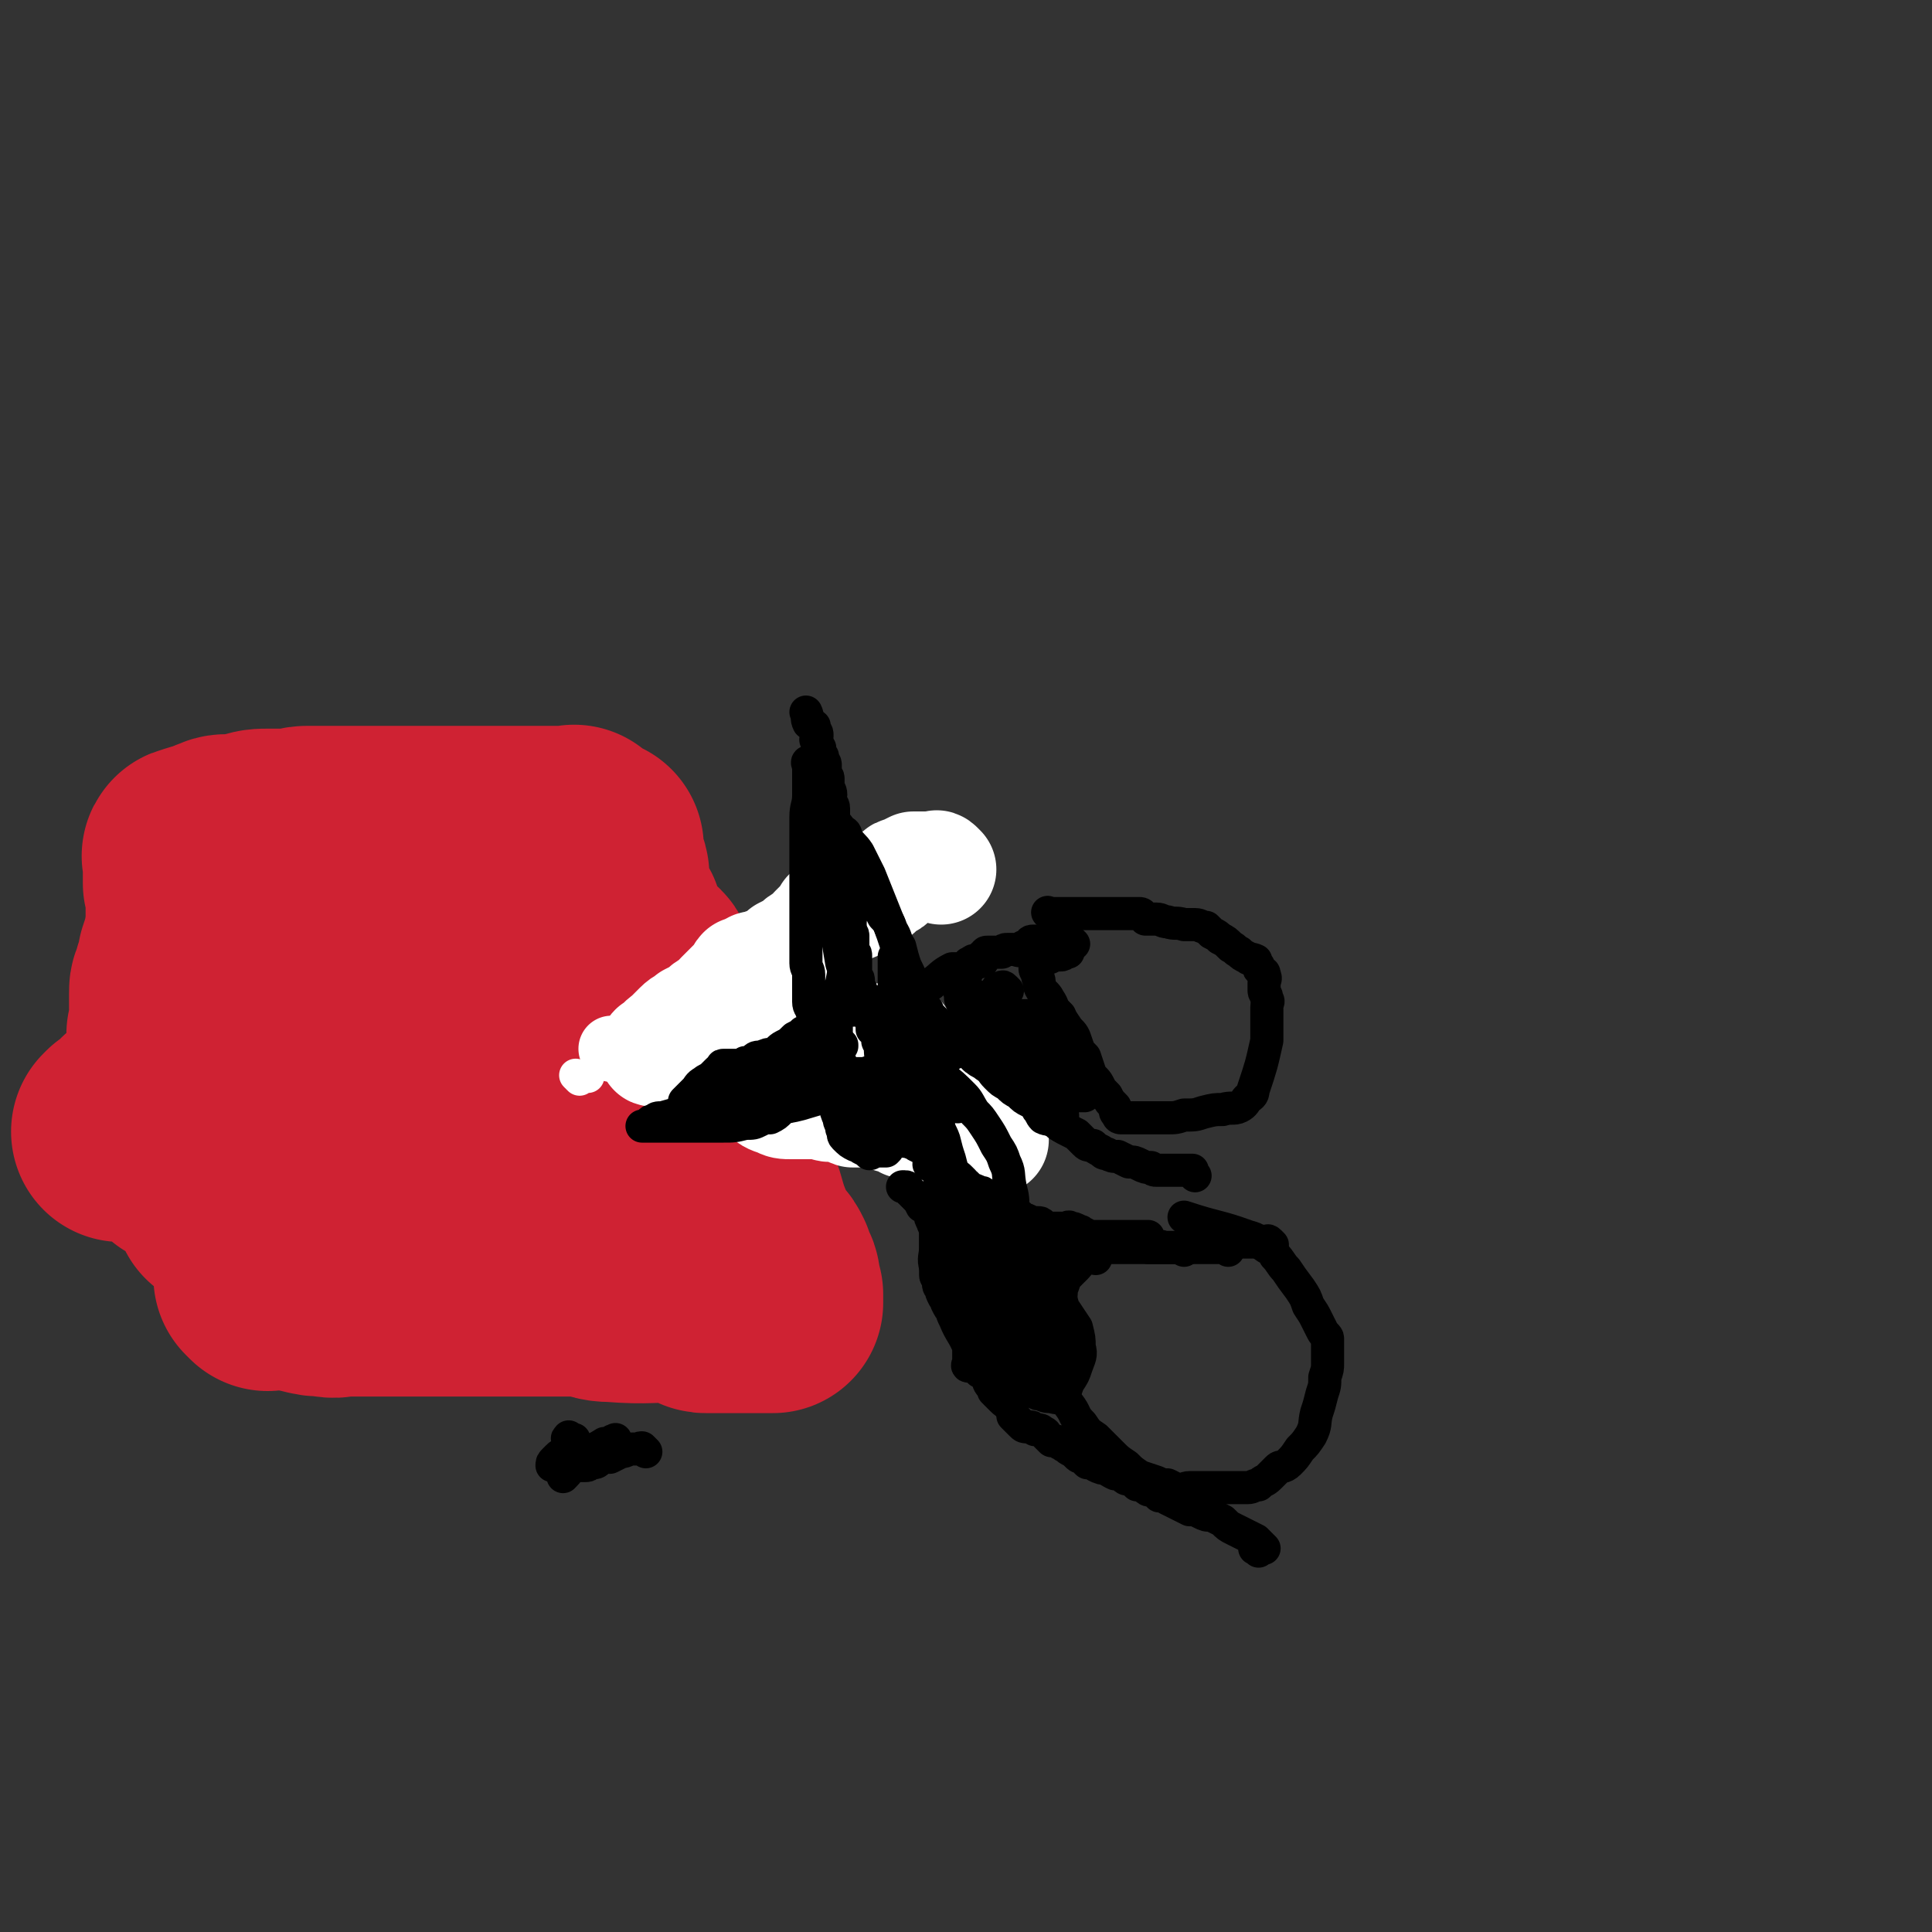 <svg viewBox='0 0 700 700' version='1.1' xmlns='http://www.w3.org/2000/svg' xmlns:xlink='http://www.w3.org/1999/xlink'><rect x="0" y="0" width="700" height="700" fill="#333333" stroke="none"/><g fill='none' stroke='#CF2233' stroke-width='80' stroke-linecap='round' stroke-linejoin='round'><path d='M97,464c-1,-1 -1,-1 -1,-1 -1,-1 0,0 0,0 0,0 0,0 0,0 0,0 0,0 0,0 -1,-1 0,0 0,0 0,0 1,0 1,0 1,0 1,0 3,0 2,0 2,0 5,1 3,0 3,0 6,1 4,1 4,1 7,1 4,1 4,0 7,0 4,0 4,0 8,0 4,0 4,0 7,0 3,0 3,0 7,0 2,0 2,0 5,0 4,0 4,0 7,0 3,0 3,0 7,0 3,0 3,0 6,0 4,0 4,0 7,0 2,0 2,0 5,0 3,0 3,0 5,0 3,0 3,0 6,0 1,0 1,0 2,0 2,0 2,0 3,0 1,0 1,0 1,0 2,0 2,0 3,0 2,0 2,0 4,0 2,0 2,0 5,0 4,1 4,2 9,2 13,1 14,0 27,0 1,0 1,0 2,1 2,1 2,1 3,2 1,1 1,1 2,1 0,0 0,0 1,0 1,0 1,0 3,0 2,0 2,0 3,0 2,0 2,0 4,0 2,0 2,0 4,0 1,0 1,0 2,0 2,0 2,0 3,0 1,0 1,0 1,0 1,0 1,0 2,0 0,0 0,0 1,0 0,0 0,0 0,0 0,0 0,0 0,0 0,0 0,0 0,0 -1,-1 0,0 0,0 0,-1 0,-1 0,-2 0,-1 0,-1 0,-1 0,-1 -1,-1 -1,-1 0,-1 0,-1 0,-1 0,-1 0,0 0,0 0,0 0,0 0,-1 0,-1 0,-1 0,-1 0,-1 0,-2 -1,-2 -1,0 -1,0 -1,0 -1,0 0,-1 0,-2 0,0 0,0 0,-1 0,-1 0,-1 0,-1 -1,-2 -1,-2 -2,-3 -1,-1 -1,0 -2,-1 -1,-1 -1,-1 -1,-1 -1,-1 -1,-1 -1,-2 0,-1 0,-1 0,-2 -3,-7 -3,-7 -5,-14 -1,-1 -1,-1 -2,-2 0,-1 0,-1 0,-2 0,-2 0,-2 0,-3 0,-1 0,-1 -1,-2 -1,0 -1,0 -1,-1 0,-1 0,-1 0,-1 0,-2 0,-2 -1,-3 -1,-1 -1,-1 -1,-2 -1,-2 -1,-2 -1,-3 -1,-1 -1,0 -2,-1 -1,-1 0,-1 -1,-2 -1,-2 -1,-2 -1,-3 -2,-2 -2,-2 -3,-4 0,-2 0,-2 -1,-4 -1,-2 -1,-2 -1,-4 -1,-2 -1,-2 -2,-3 0,-2 0,-2 0,-3 0,-1 0,-2 0,-3 -1,-1 -1,-1 -2,-3 -1,-1 0,-2 -1,-3 -1,-2 -1,-2 -1,-4 -1,-1 0,-2 -1,-3 0,-1 0,-1 -1,-2 -1,-2 -1,-2 -1,-3 -1,-1 -2,-1 -3,-3 -1,-1 -1,-1 -1,-2 0,-2 0,-2 0,-3 0,-1 0,-1 0,-2 0,-1 0,-1 0,-2 0,-2 0,-2 0,-3 -1,-2 -1,-2 -3,-4 -1,-3 -1,-2 -3,-4 -2,-2 -3,-2 -4,-4 -2,-2 -2,-2 -3,-4 0,-2 -1,-2 -1,-3 -1,-2 -1,-2 -1,-4 -1,-2 -1,-1 -2,-3 -1,-1 0,-1 -1,-2 -1,-2 -1,-2 -1,-3 -1,-1 -1,-1 -1,-3 0,0 0,0 0,-1 0,-2 0,-2 0,-3 0,0 0,0 0,-1 0,0 0,-1 0,-1 0,-1 -1,-1 -1,-1 -1,-1 -1,-1 -1,-2 0,0 0,0 0,-1 0,-1 0,-1 0,-1 0,-1 0,-1 0,-2 0,0 0,0 0,0 0,-1 0,-1 0,-1 0,-1 0,-1 0,-1 0,0 0,0 0,-1 -2,-1 -2,0 -4,-1 -1,0 -1,0 -1,0 -1,-1 0,-1 -1,-2 0,0 -1,0 -1,0 0,0 0,-1 0,-1 0,-1 0,0 0,0 0,0 -1,0 -1,0 0,0 0,0 0,0 -1,0 -1,0 -2,0 -1,0 -1,0 -1,0 -1,0 -1,0 -1,0 -1,0 -1,0 -1,0 -1,0 -1,0 -1,0 -1,0 -1,0 -1,0 -1,0 -1,0 -2,0 -1,0 -1,0 -1,0 -1,0 -1,0 -1,0 -1,0 -1,0 -2,0 -1,0 -1,0 -1,0 -2,0 -2,0 -3,0 -2,0 -2,0 -5,0 -2,0 -2,0 -4,0 -2,0 -2,0 -3,0 -3,0 -3,0 -5,0 -2,0 -2,0 -4,0 -2,0 -2,0 -3,0 -2,0 -2,0 -3,0 -1,0 -1,0 -2,0 -1,0 -1,0 -1,0 -3,0 -3,0 -5,0 -2,0 -2,0 -5,0 -2,0 -2,0 -5,0 -3,0 -3,0 -6,0 -4,0 -4,0 -7,0 -3,0 -3,0 -5,0 -3,0 -3,0 -6,0 -2,0 -2,0 -5,0 -2,0 -2,0 -5,0 -2,0 -2,1 -5,1 -2,0 -2,0 -5,0 -2,0 -2,0 -3,0 -4,0 -4,0 -7,1 -2,0 -2,1 -5,1 -2,0 -2,0 -3,0 -2,0 -2,0 -4,1 -1,0 -1,1 -2,1 -4,1 -4,1 -7,2 -1,0 0,1 0,1 0,1 0,1 0,2 0,0 0,0 0,0 0,1 0,1 0,1 0,1 0,1 0,2 0,0 0,0 0,1 0,1 0,1 0,1 0,1 0,1 0,2 0,1 1,1 1,2 0,2 0,2 0,4 0,3 0,3 0,5 0,3 0,3 0,6 0,2 -1,2 -1,5 -1,3 -1,3 -2,6 0,3 0,3 -1,5 -1,2 -1,2 -1,4 -1,1 -1,1 -1,3 0,1 0,2 0,3 0,1 0,1 0,1 0,1 0,1 0,2 0,1 0,1 0,2 0,1 0,1 0,3 0,1 0,1 0,2 0,1 -1,1 -1,2 0,1 0,1 0,3 0,0 0,0 0,1 0,0 0,0 0,1 0,1 0,1 0,3 0,0 0,0 0,1 0,1 0,1 0,2 0,1 0,1 0,3 0,1 0,1 1,2 0,2 0,2 0,3 0,1 1,1 1,3 1,1 0,1 1,2 0,2 0,2 1,3 1,1 1,1 3,1 1,1 1,1 2,2 2,0 2,0 3,1 1,1 1,2 3,3 2,1 2,0 4,1 2,0 2,0 4,1 3,1 3,1 5,1 3,1 2,1 5,2 2,0 2,0 5,1 3,1 3,1 7,1 3,1 3,0 6,0 4,0 4,0 7,0 4,0 4,0 8,0 4,0 4,0 9,0 4,0 4,0 9,-1 5,-1 5,0 10,-1 16,-4 16,-4 31,-8 1,0 1,-1 1,-1 1,-1 1,-1 1,-2 0,0 0,0 0,-1 0,-1 0,-1 0,-3 0,-2 0,-2 0,-4 0,-1 -1,-1 -1,-3 -1,-1 -1,-1 -2,-2 -1,-2 -1,-2 -2,-4 -1,-2 -2,-2 -3,-4 -1,-3 -1,-3 -2,-7 -2,-3 -2,-3 -3,-6 -1,-3 -1,-3 -3,-6 -2,-2 -2,-1 -4,-3 -2,-2 -2,-2 -3,-3 -1,-1 -1,-1 -3,-1 -2,-1 -2,-1 -3,-2 -2,0 -2,-1 -3,-1 -2,0 -2,0 -4,0 -4,0 -4,0 -7,0 -4,0 -4,0 -7,0 -4,0 -4,0 -8,0 -4,0 -4,1 -7,2 -3,1 -3,1 -5,2 -3,2 -3,2 -6,4 -2,2 -2,2 -4,4 -2,3 -3,3 -4,5 -2,3 -1,3 -3,5 -1,2 -1,2 -2,4 -1,2 -1,2 -1,4 0,3 -1,3 0,6 1,2 2,2 3,3 3,2 2,3 5,4 6,2 6,2 12,3 4,1 4,0 8,1 4,0 4,0 8,1 2,1 2,1 5,1 2,1 2,0 3,0 2,0 2,0 3,0 1,0 1,0 1,0 1,0 2,0 2,0 -1,0 -2,0 -3,0 -1,0 -1,0 -2,0 -2,0 -2,0 -3,0 -3,0 -3,0 -5,-1 -4,-1 -4,-1 -8,-2 -5,-2 -5,-1 -9,-3 -4,-1 -4,-2 -8,-3 -3,-1 -3,0 -7,-1 -2,-1 -2,-1 -5,-1 -3,-1 -3,-1 -5,-1 -3,0 -3,0 -6,0 -2,0 -2,0 -3,0 -3,0 -3,0 -5,0 -1,0 -1,-1 -2,0 -15,7 -15,7 -29,14 -2,1 -1,2 -3,3 -1,1 -1,1 -3,2 0,0 0,0 -1,1 0,0 0,0 0,0 1,0 1,0 2,0 0,0 0,0 0,0 1,0 1,0 2,0 0,0 0,0 1,0 1,0 1,0 1,0 2,0 2,0 3,1 2,0 2,0 3,1 1,1 1,1 3,1 1,1 1,1 2,2 1,0 1,0 2,1 1,1 1,1 1,1 1,1 1,1 2,2 1,0 2,0 3,1 1,1 1,0 3,1 1,1 1,1 2,2 0,1 0,1 1,2 1,1 1,1 1,1 1,2 1,2 2,3 1,2 1,2 2,3 1,1 0,1 1,3 1,0 1,0 2,1 0,0 0,0 1,1 1,1 1,1 1,1 1,1 1,1 2,2 0,0 0,0 1,1 1,1 1,1 1,1 '/></g>
<g fill='none' stroke='#FFFFFF' stroke-width='40' stroke-linecap='round' stroke-linejoin='round'><path d='M341,315c-1,-1 -1,-1 -1,-1 -1,-1 -1,0 -1,0 -1,0 -1,0 -1,0 -1,0 -1,0 -2,0 0,0 0,0 0,0 -1,0 -1,0 -1,0 -1,0 -1,0 -2,0 0,0 0,0 -1,0 -1,0 -1,0 -1,0 -2,1 -2,1 -4,2 -1,0 -1,0 -2,1 -2,1 -1,2 -3,3 -2,1 -2,1 -4,3 -2,1 -2,1 -4,2 -2,2 -2,2 -4,3 -2,1 -2,0 -4,1 -2,0 -2,0 -3,1 -2,1 -2,1 -3,1 -1,2 -1,2 -3,4 -1,1 -1,1 -2,2 -2,2 -1,2 -3,3 -2,1 -2,1 -4,3 -2,1 -2,1 -4,2 -2,2 -2,2 -4,3 -3,1 -3,1 -5,2 -2,0 -2,0 -3,1 -2,1 -2,1 -3,1 -1,1 0,1 -1,2 0,1 0,0 -1,1 -1,1 -1,1 -1,1 -1,1 -1,1 -3,3 -1,1 -1,1 -2,2 -2,2 -1,2 -3,3 -2,1 -2,1 -4,3 -2,1 -2,1 -4,2 -2,2 -2,1 -4,3 -2,2 -2,2 -4,4 -3,2 -3,3 -5,5 -1,0 0,-1 0,-1 1,0 1,0 2,0 0,0 0,0 1,0 1,0 1,0 1,0 1,0 1,0 2,0 1,0 1,1 1,1 1,1 1,1 1,1 2,1 2,1 4,2 1,0 1,1 2,1 1,0 1,0 1,0 1,0 1,0 2,0 0,0 1,0 1,0 1,0 1,1 2,2 0,0 1,-1 2,0 1,0 1,0 2,1 2,1 2,2 5,3 2,2 2,1 5,3 3,1 3,1 6,2 2,2 2,2 5,3 2,1 2,1 5,1 2,0 2,0 4,0 1,0 1,0 2,0 2,0 2,0 4,0 2,0 2,1 4,1 2,0 2,0 4,0 2,0 1,1 4,2 2,0 2,0 4,0 2,0 2,0 4,0 1,0 1,0 2,0 1,0 1,0 2,0 1,0 1,1 2,2 0,0 0,-1 1,-1 1,0 0,1 1,1 2,1 2,1 3,2 1,0 1,-1 3,-1 1,0 1,1 2,1 2,1 2,1 3,2 0,0 0,-1 1,-1 1,0 1,0 1,0 1,0 1,0 2,0 0,0 0,0 1,0 1,0 1,1 1,1 1,1 1,1 2,2 1,0 1,1 3,1 1,0 1,0 3,0 1,0 1,1 2,2 1,0 1,-1 3,-1 2,0 3,0 5,0 0,0 -1,0 -1,0 0,-1 0,-1 0,-2 0,-1 0,-1 0,-1 0,-1 0,-1 -1,-2 0,0 0,0 -1,-1 -1,-1 -1,-1 -1,-3 -1,-1 -1,-1 -2,-2 -2,-2 -2,-2 -3,-3 -1,-1 -1,-1 -3,-3 -1,-1 -1,-1 -2,-2 -2,-2 -2,-2 -4,-3 -1,-1 -1,-1 -3,-1 -2,-1 -2,-1 -4,-2 -2,0 -2,0 -4,-1 -2,-1 -2,-1 -4,-1 -2,-1 -2,-1 -4,-2 -2,-1 -2,-1 -4,-2 -2,-1 -3,-1 -5,-1 -2,-1 -2,-1 -4,-2 -2,0 -2,-1 -4,-1 -1,0 -1,0 -3,0 -1,0 -1,0 -2,0 -2,0 -2,0 -3,0 -1,0 -1,0 -1,0 -1,0 -1,0 -2,0 -1,0 -1,0 -2,0 -1,0 -1,0 -1,0 -1,0 -1,0 -1,0 -1,0 0,0 0,0 0,0 0,0 0,0 0,0 0,0 0,0 -1,-1 0,0 0,0 0,0 0,0 0,0 0,0 -1,0 0,0 0,-1 0,0 1,0 0,0 0,0 0,0 1,0 1,0 3,0 1,0 1,0 2,0 2,0 2,0 4,0 1,0 1,0 3,0 2,0 2,0 4,0 5,0 5,-1 9,-1 0,0 0,0 1,0 0,0 0,0 0,0 1,0 1,0 1,0 1,0 1,-1 2,-1 0,0 0,0 1,0 0,0 0,0 0,0 1,0 1,0 1,0 1,0 1,0 1,0 1,0 1,0 2,0 '/></g>
<g fill='none' stroke='#FFFFFF' stroke-width='24' stroke-linecap='round' stroke-linejoin='round'><path d='M289,379c-1,-1 -1,-1 -1,-1 -1,-1 0,0 0,0 -1,0 -2,0 -4,0 0,0 0,0 -1,0 -1,0 -1,0 -1,0 -1,0 -1,0 -3,0 -1,0 -1,0 -2,0 -1,0 -1,0 -1,0 -1,0 -1,0 -2,0 -1,0 -1,0 -2,0 -1,0 -1,0 -3,0 -1,0 -1,0 -2,0 -2,0 -2,0 -3,0 -1,0 -1,0 -3,0 -1,0 -1,0 -2,0 -1,0 -1,0 -2,0 -1,0 -1,0 -3,0 -1,0 -1,0 -2,0 -1,0 -1,0 -2,0 -1,0 -1,0 -1,0 -1,0 -1,0 -2,0 0,0 0,0 -1,0 -1,0 -1,0 -3,0 -1,0 -1,0 -2,0 0,0 0,0 -1,0 -1,0 -1,0 -1,0 -2,0 -2,0 -3,0 -2,0 -2,0 -3,0 -1,0 -1,0 -3,0 -1,0 -1,0 -2,1 -1,0 -1,1 -2,1 -1,0 -1,0 -1,0 -1,0 -1,0 -2,0 0,0 0,0 -1,0 0,0 0,0 0,0 -1,0 0,0 0,0 '/></g>
<g fill='none' stroke='#FFFFFF' stroke-width='12' stroke-linecap='round' stroke-linejoin='round'><path d='M210,391c-1,-1 -1,-1 -1,-1 -1,-1 0,0 0,0 0,0 0,0 0,0 1,0 1,0 1,0 1,0 1,0 1,0 1,0 0,0 0,0 0,0 0,0 1,0 0,0 0,0 1,0 '/><path d='M223,385c-1,-1 -1,-1 -1,-1 -1,-1 -1,0 -1,0 0,0 0,0 0,0 '/><path d='M224,386c-1,-1 -1,-1 -1,-1 -1,-1 0,0 0,0 -1,0 -1,0 -3,0 '/></g>
<g fill='none' stroke='#000000' stroke-width='12' stroke-linecap='round' stroke-linejoin='round'><path d='M381,332c-1,-1 -1,-1 -1,-1 -1,-1 0,0 0,0 0,0 0,0 0,0 0,0 0,0 0,0 -1,-1 0,0 0,0 1,0 1,0 2,0 1,0 1,0 1,0 1,0 1,0 2,0 2,0 2,0 4,0 2,0 2,0 4,0 2,0 2,0 5,0 2,0 2,0 4,0 2,0 2,0 4,0 1,0 1,0 2,0 1,0 1,0 2,0 1,0 1,0 3,0 1,0 1,1 2,2 2,0 2,0 4,0 2,0 2,1 4,1 3,1 3,0 6,1 2,0 2,0 4,0 2,0 2,1 4,1 1,1 1,1 2,2 2,1 2,1 3,2 2,1 2,1 4,3 2,1 1,1 3,2 1,1 1,1 3,2 1,1 1,0 3,1 0,1 0,1 1,2 0,1 0,1 1,2 1,1 1,0 1,1 1,2 0,2 0,3 0,2 0,2 0,3 0,1 1,1 1,3 1,1 0,1 0,3 0,2 0,2 0,4 0,2 0,2 0,4 0,2 0,2 0,4 -2,9 -2,9 -5,18 0,2 -1,2 -2,3 -1,1 -1,2 -3,3 -2,1 -3,0 -6,1 -3,0 -3,0 -7,1 -3,1 -3,1 -7,1 -3,1 -3,1 -6,1 -3,0 -3,0 -6,0 -2,0 -2,0 -4,0 -1,0 -1,0 -2,0 -1,0 -1,0 -2,0 -1,0 -1,0 -1,0 -1,0 -1,0 -2,0 0,0 -1,0 -1,-1 -1,-1 -1,-1 -1,-3 -2,-2 -2,-2 -3,-4 -2,-2 -2,-2 -3,-4 -1,-2 -2,-2 -3,-4 -1,-3 -1,-3 -2,-6 -2,-2 -2,-2 -3,-5 -1,-3 -1,-3 -3,-5 -2,-3 -2,-3 -4,-6 -2,-2 -1,-2 -3,-5 -1,-2 -2,-2 -3,-4 -1,-2 0,-2 -1,-4 0,-2 -1,-2 -1,-3 0,-1 0,-1 0,-1 0,-1 0,-1 1,-2 0,0 0,-1 1,-1 1,0 1,0 3,0 1,0 1,-1 2,-1 0,0 0,0 1,0 1,0 1,0 1,0 1,0 1,0 2,-1 0,0 0,0 1,0 '/><path d='M445,453c-1,-1 -1,-1 -1,-1 -1,-1 -1,0 -2,0 -1,0 -1,0 -1,0 -3,0 -3,0 -5,0 -2,0 -2,0 -5,0 -2,0 -2,0 -5,0 -3,0 -3,0 -6,0 -2,0 -2,0 -4,0 -2,0 -2,0 -3,0 -2,0 -2,0 -4,0 -1,0 -1,0 -2,0 -2,0 -2,0 -4,0 -2,0 -2,0 -4,0 -2,0 -2,0 -4,1 -1,1 -1,1 -2,2 -2,1 -1,2 -3,4 -1,1 -1,1 -2,2 -2,2 -2,2 -3,5 -1,2 0,2 -1,5 0,2 -1,2 -1,5 -1,2 -1,2 -1,5 -1,4 0,4 0,7 0,4 0,4 0,7 0,3 0,3 2,7 1,4 1,4 4,8 2,3 1,3 4,6 2,3 2,3 5,5 3,3 3,3 6,6 2,2 2,2 5,4 2,2 2,2 5,4 3,1 3,1 6,2 2,1 2,1 4,1 2,1 2,1 4,2 2,0 2,-1 4,-1 2,0 2,0 5,0 3,0 3,0 5,0 3,0 3,0 6,0 2,0 2,0 5,0 2,0 2,-1 4,-1 2,-2 2,-1 4,-3 1,-1 1,-1 3,-3 1,-1 2,0 4,-2 2,-2 2,-2 4,-5 2,-2 2,-2 4,-5 2,-4 1,-4 2,-8 1,-3 1,-3 2,-7 1,-3 1,-3 1,-6 1,-3 1,-3 1,-5 0,-3 0,-3 0,-5 0,-2 0,-2 0,-4 0,-1 -1,-1 -2,-3 -1,-2 -1,-2 -2,-4 -1,-2 -1,-2 -3,-5 -1,-3 -1,-3 -3,-6 -3,-4 -3,-4 -5,-7 -2,-2 -2,-3 -4,-5 -1,-2 -1,-2 -3,-3 -3,-2 -3,-3 -7,-4 -11,-4 -11,-3 -23,-7 '/><path d='M461,451c-1,-1 -1,-1 -1,-1 -1,-1 -1,0 -1,0 -1,0 -1,0 -1,0 -1,0 -1,0 -2,0 0,0 0,0 0,0 -1,0 -1,0 -2,0 -1,0 -1,0 -2,0 0,0 0,0 -1,0 -1,0 -1,0 -1,0 -1,0 -1,0 -1,0 -1,0 -1,0 -2,0 0,0 0,0 0,0 -1,0 -1,0 -2,0 -1,0 -1,0 -2,0 -1,0 -1,0 -1,0 -1,0 -1,0 -1,0 -1,0 -1,0 -1,0 -1,0 -1,0 -1,0 -1,0 -1,0 -2,0 -1,0 -1,0 -1,0 -1,0 -1,0 -1,0 -1,0 -1,0 -2,0 -1,0 0,1 -1,1 -2,1 -2,1 -3,2 0,0 0,-1 -1,-1 -1,0 -1,0 -1,0 -1,0 -1,0 -1,0 -1,0 -1,0 -1,0 -1,0 -1,0 -1,0 0,0 0,0 0,0 0,0 0,0 0,0 -1,0 -1,0 -2,0 0,0 0,0 -1,0 0,0 0,0 0,0 -1,0 0,0 0,0 0,0 0,0 0,0 0,0 0,0 0,0 -1,-1 0,0 0,0 0,0 -1,0 -1,0 -1,0 -1,0 -1,0 -1,0 -1,0 -1,0 -1,0 -1,0 -1,0 -1,0 -1,0 -1,0 0,0 0,-1 0,-1 0,-1 0,-1 0,-2 0,0 0,-1 0,-1 0,0 -1,0 -1,0 -2,0 -2,0 -3,0 -2,0 -2,0 -3,0 -2,0 -2,0 -3,0 -1,0 -1,0 -3,0 0,0 0,0 -1,0 -1,0 -1,0 -1,0 -1,0 -1,0 -2,0 0,0 0,0 -1,0 -2,0 -2,0 -3,0 -1,0 -1,0 -2,-1 -1,0 -1,-1 -2,-1 -2,-1 -2,-1 -3,-1 -1,-1 -1,0 -2,0 -1,0 -1,0 -2,0 -2,0 -2,0 -3,0 -1,0 -1,0 -3,-1 -1,-1 -1,-1 -2,-1 -2,0 -2,0 -3,0 -1,0 0,-1 -1,-1 0,0 -1,0 -1,0 -1,0 -1,-1 -1,-1 -1,-1 -1,-1 -2,-1 -1,0 0,-1 -1,-1 -1,0 -1,0 -1,0 -1,0 -1,0 -2,0 -1,0 -1,0 -1,0 -1,-1 0,-1 -1,-2 0,-1 -1,-1 -1,-1 -1,-1 -1,-1 -1,-1 -2,-1 -2,-1 -3,-2 -1,-1 -1,-1 -2,-1 -2,-1 -2,-1 -3,-1 -1,-1 -1,-1 -2,-2 -1,0 -1,-1 -1,-1 -1,-1 -1,-1 -1,-1 -1,-1 -1,-1 -2,-1 -1,0 0,-1 -1,-1 -1,0 -1,0 -1,0 -1,-1 -1,-1 -2,-2 -1,0 -1,0 -3,0 -1,0 -1,0 -2,-1 0,0 0,-1 0,-1 0,0 0,0 0,0 '/><path d='M456,562c-1,-1 -2,-1 -1,-1 0,-1 1,0 2,0 0,0 1,0 1,0 -1,-1 -1,-1 -2,-2 -1,-1 -1,-1 -1,-1 -2,-1 -2,-1 -4,-2 -2,-1 -2,-1 -4,-2 -2,-1 -2,-1 -4,-3 -2,-1 -2,-1 -4,-2 -2,0 -2,0 -4,-1 -2,-1 -2,-1 -4,-1 -2,-1 -2,-1 -4,-2 -2,-1 -2,-1 -4,-2 -1,-1 -1,-1 -3,-1 -1,-1 -1,-1 -2,-2 -2,0 -2,0 -3,-1 -1,-1 -1,-1 -3,-1 -1,-1 -1,-1 -2,-2 -2,0 -2,0 -3,-1 -1,-1 -1,-1 -3,-1 -2,-1 -2,-1 -3,-2 -2,0 -2,0 -4,-1 -1,-1 -1,-1 -3,-1 -1,-1 -1,-1 -2,-2 -1,0 -1,0 -2,-1 -1,-1 -1,-1 -1,-1 -2,-1 -2,-1 -3,-2 -1,0 -1,-1 -2,-1 -1,-1 -1,-1 -3,-1 -1,-1 -1,-1 -2,-2 0,0 0,-1 -1,-1 -1,-1 -1,-1 -3,-1 -1,-1 -1,-1 -2,-1 -2,0 -2,0 -3,-1 -1,-1 -1,-1 -1,-1 -1,-1 -1,-1 -2,-2 0,-2 0,-2 -1,-3 -1,-2 -1,-1 -3,-3 -1,-1 -1,-1 -3,-3 0,-1 0,-1 -1,-2 -1,-1 -1,-2 -1,-3 -1,-1 -1,-1 -3,-2 0,0 0,0 -1,-1 -1,-1 -1,-1 -1,-1 -1,-1 -1,0 -2,0 0,0 0,0 0,0 -1,0 0,-1 0,-1 0,-1 0,-1 0,-2 0,0 0,0 0,-1 0,-1 0,-1 0,-1 0,-1 0,-1 0,-1 0,-1 0,-1 0,-1 -2,-5 -3,-5 -5,-10 -1,-2 -1,-2 -1,-3 -1,-1 -1,-1 -2,-3 0,-1 0,-1 -1,-2 -1,-2 -1,-2 -1,-3 -1,-1 -1,-1 -1,-3 0,-1 -1,-1 -1,-2 0,-2 0,-2 0,-3 0,-2 0,-2 0,-3 0,-2 0,-2 0,-3 0,-2 0,-2 0,-4 0,-2 0,-2 0,-3 0,-2 -1,-2 -1,-3 -1,-2 -1,-2 -1,-3 -1,-2 -1,-2 -3,-3 -1,-2 -1,-2 -2,-3 -2,-2 -2,-2 -3,-3 0,0 0,-1 -1,-1 0,0 -1,0 -1,0 0,0 0,0 0,0 0,0 0,0 0,0 '/><path d='M341,433c-1,-1 -1,-1 -1,-1 -1,-1 0,-1 0,-1 0,0 1,0 1,0 1,0 1,0 1,0 1,0 0,-1 0,-1 0,-1 0,-1 0,-1 0,-1 0,-1 0,-1 0,-1 0,-1 0,-1 0,0 0,0 0,0 0,0 0,0 0,0 -1,-1 0,-1 0,-1 0,-1 0,-1 0,-1 0,-1 0,-1 0,-1 -1,-1 -1,0 -2,0 0,0 0,0 0,0 0,0 0,0 0,0 -1,-1 0,0 0,0 0,0 0,0 0,0 0,0 0,0 0,0 -1,-1 0,0 0,0 0,0 0,0 0,0 0,0 0,0 0,0 -1,-1 0,0 0,0 0,0 0,0 0,0 0,0 0,0 0,0 -1,-1 0,0 0,0 0,0 0,0 0,0 0,0 0,0 0,0 -1,-1 0,-1 0,-1 0,-1 0,-1 -1,-1 -1,0 -1,0 -1,0 -1,0 -1,0 -1,0 -1,0 0,-1 0,-1 0,-1 0,-1 0,-2 0,-1 0,-1 0,-1 0,-1 0,-1 0,-2 0,0 -1,0 -1,0 0,0 0,-1 0,-1 0,-2 0,-2 0,-3 0,-1 0,-1 0,-2 0,-2 -1,-2 -1,-3 -1,-1 -1,0 -2,-1 -1,-2 -1,-2 -3,-4 -4,-5 -5,-5 -9,-11 -1,-1 0,-1 0,-2 0,-1 0,-1 -1,-2 0,-1 0,-2 0,-3 0,-1 -1,-1 -1,-3 0,-1 0,-1 0,-2 0,-1 -1,-1 -1,-2 0,-1 0,-1 0,-3 0,-1 -1,0 -2,-1 0,-1 0,-1 0,-2 0,-1 0,-1 0,-1 0,-1 0,-2 -1,-3 0,0 -1,0 -1,-1 0,-1 0,-1 0,-3 0,0 -1,0 -1,-1 -1,-1 -1,-1 -1,-2 0,-1 0,-1 0,-1 0,-1 -1,-1 -1,-2 0,0 0,0 0,-1 0,-1 0,-1 0,-1 0,-1 -1,-1 -1,-2 0,-1 0,-1 0,-2 0,-1 0,-1 0,-1 0,-1 0,-1 0,-2 0,-1 0,-1 0,-2 0,-1 -1,-1 -1,-1 0,-1 0,-1 0,-2 0,0 0,0 0,-1 0,-1 0,-1 0,-1 0,-1 0,-1 0,-2 0,0 0,0 0,0 0,-1 -1,-1 -1,-1 0,-1 0,-1 0,-1 0,-1 0,-1 0,-1 0,0 -1,0 -1,0 -1,0 0,-1 0,-1 0,-1 0,-1 0,-2 0,0 0,0 0,0 0,-1 0,-1 0,-2 0,0 0,0 0,-1 0,-1 0,-1 0,-1 0,-1 0,-1 0,-2 0,0 0,0 0,-1 0,-1 0,-1 0,-1 0,-1 0,-1 0,-1 0,-1 -1,-1 -1,-1 0,-1 0,-1 0,-1 0,-1 0,-1 0,-1 0,-1 0,-1 0,-1 0,-1 0,-1 0,-1 0,-1 0,-1 0,-2 0,-1 -1,-1 -1,-1 -1,-1 0,-1 0,-2 0,-1 0,-1 0,-1 0,-1 0,-1 -1,-2 0,0 0,0 0,-1 0,-1 -1,-1 -1,-1 -1,-1 0,-1 0,-2 0,-2 0,-2 0,-3 0,-1 -1,-1 -1,-3 -1,-2 0,-2 0,-4 0,-2 0,-2 0,-4 0,-2 -1,-1 -1,-3 -1,-1 0,-1 0,-2 0,-2 -1,-2 -1,-3 0,-1 0,-1 0,-3 0,-1 -1,-1 -1,-2 0,-2 0,-2 0,-3 0,-1 -1,-1 -1,-3 -1,-1 -1,-1 -1,-2 0,0 0,0 0,-1 -1,-1 -1,-1 -1,-3 -1,0 0,0 0,-1 0,0 0,0 0,-1 0,-1 -1,-1 -1,-3 -1,-1 -1,0 -2,-1 -1,-2 0,-2 -1,-4 '/><path d='M389,342c-1,-1 -1,-1 -1,-1 -1,-1 -1,0 -2,0 -1,0 -1,0 -1,0 -1,0 -1,0 -2,0 0,0 0,0 -1,0 -1,0 -1,0 -1,0 -1,0 -1,0 -2,0 0,0 0,0 -1,0 -1,0 -1,0 -1,0 -1,0 -1,0 -1,0 -1,0 -2,0 -2,0 -1,0 -1,1 -2,2 0,0 0,0 -1,0 -1,0 -1,1 -1,1 -1,1 -1,0 -3,0 0,0 0,0 -1,0 -1,0 -1,0 -1,0 -1,0 -1,0 -2,1 0,0 0,0 -1,0 -1,0 -1,0 -1,0 -1,0 -1,0 -2,0 -1,0 -1,0 -1,0 -1,0 -1,0 -1,1 -1,0 -1,0 -1,1 0,1 0,1 0,1 0,1 -1,0 -2,0 0,0 0,0 -1,0 -1,0 -1,1 -1,1 -1,1 -1,0 -1,0 -1,1 0,2 0,2 0,1 -1,0 -2,0 0,0 0,0 -1,0 -1,0 -1,0 -1,0 -1,0 -1,0 -1,0 -1,0 -1,0 -1,0 -4,2 -4,3 -7,5 -1,1 -1,1 -3,1 -2,1 -2,1 -4,2 -2,0 -2,0 -4,1 -2,1 -2,1 -4,1 -1,1 -1,1 -2,2 -2,0 -2,0 -3,0 -1,0 -1,1 -3,1 -1,1 -1,0 -2,0 -1,0 -1,0 -2,0 -1,0 -1,0 -1,0 -1,0 -1,0 -1,1 0,0 0,0 0,1 -1,0 -1,-1 -2,-1 0,0 0,0 -1,0 -1,0 -1,0 -1,1 0,1 0,1 0,1 -1,1 -1,0 -2,0 -1,0 -1,0 -1,0 -1,0 0,1 0,2 0,0 0,0 0,0 0,0 -1,0 -1,0 -1,0 -1,0 -1,0 -1,0 -1,0 -2,0 0,0 0,1 -1,1 -1,0 -1,0 -1,0 -1,0 0,1 -1,2 0,1 0,1 -1,1 -1,1 -1,1 -3,1 -1,1 -1,1 -3,2 -2,2 -2,2 -4,3 -2,1 -2,2 -4,3 -2,0 -2,0 -4,1 -2,0 -2,0 -3,1 -1,1 -1,1 -3,1 -1,1 -1,1 -2,1 0,0 0,0 -1,0 -1,0 -1,0 -1,0 -1,0 -1,0 -2,0 0,0 0,0 -1,0 -1,0 -1,0 -1,0 -1,0 0,1 0,1 0,1 0,1 0,2 -1,0 -1,0 -2,1 0,0 0,0 0,0 0,0 -1,0 -1,0 -1,0 -1,1 -1,1 -1,0 -1,0 -1,0 -1,1 -1,1 -2,2 0,0 0,0 0,1 0,1 0,1 0,1 0,1 0,1 0,2 0,0 0,0 0,1 0,0 0,-1 0,-1 1,0 1,0 1,0 '/><path d='M292,388c-1,-1 -1,-1 -1,-1 -1,-1 -1,0 -1,0 -1,0 -1,0 -2,0 0,0 0,0 -1,1 -1,1 -1,1 -1,1 -1,1 -1,1 -2,2 0,0 0,0 -1,1 -1,1 -1,1 -3,1 -1,1 -1,1 -2,2 -2,0 -2,0 -3,1 -1,1 -1,1 -1,1 -1,1 -1,0 -2,0 0,0 0,1 -1,1 -1,0 -1,0 -1,0 -1,0 -1,1 -2,1 0,0 0,0 -1,0 -1,0 -1,0 -1,0 -1,0 -1,0 -2,1 0,1 0,1 -1,1 -1,0 -1,0 -1,0 -1,0 -1,0 -2,0 0,0 0,1 0,1 0,0 0,0 0,0 -1,0 -1,0 -1,0 -1,0 0,1 -1,1 0,0 -1,0 -1,0 -1,0 -1,0 -1,0 -1,0 -1,0 -1,0 '/><path d='M397,456c-1,-1 -1,-1 -1,-1 -1,-1 -1,0 -1,0 -1,0 -1,0 -2,0 -1,0 -1,-1 -2,-1 -2,-1 -2,-1 -4,-1 -2,-1 -2,-1 -3,-2 -2,-1 -2,-1 -4,-2 -3,-1 -3,-2 -5,-3 -3,-1 -3,-1 -6,-2 -13,-1 -13,-1 -26,-2 0,0 -1,0 -1,0 -1,1 -1,1 -1,2 -1,1 -1,1 -2,3 0,2 0,3 0,5 0,3 -1,4 0,7 1,4 1,4 3,7 2,4 3,3 5,6 3,3 2,3 5,5 3,3 4,2 7,4 3,2 3,2 6,3 3,1 3,1 5,1 3,1 3,1 6,1 2,0 2,0 4,0 1,0 1,0 3,0 0,0 0,0 1,0 0,0 0,0 1,0 1,0 1,0 1,-1 1,-3 0,-3 0,-6 0,-3 0,-3 -1,-6 -1,-4 -1,-3 -3,-7 -1,-2 -1,-2 -2,-5 -2,-2 -2,-2 -3,-4 -1,-2 -1,-1 -3,-3 0,0 0,0 -1,-1 0,0 0,-1 -1,-1 -1,0 -2,-1 -3,0 -1,1 -1,2 -2,4 -1,2 -1,2 -2,4 -1,3 -1,3 -1,7 -1,4 -1,4 -1,7 0,4 0,4 0,7 0,4 -1,4 0,7 1,3 1,3 2,6 2,3 1,3 3,5 2,2 2,3 4,4 2,1 2,1 4,2 2,0 2,1 4,1 2,0 3,1 4,0 2,-2 2,-2 3,-5 2,-3 2,-3 3,-6 1,-3 2,-4 1,-7 0,-3 0,-3 -1,-7 -2,-3 -2,-3 -4,-6 -3,-4 -3,-4 -6,-7 -2,-3 -2,-2 -5,-5 -2,-2 -2,-2 -5,-4 -2,-2 -2,-2 -4,-3 -1,0 -1,0 -2,0 -2,0 -2,-1 -3,0 -2,1 -2,1 -3,3 -1,1 -1,2 -1,3 -2,3 -2,3 -3,5 -1,3 -1,4 -1,7 -1,4 -2,4 -1,7 2,8 0,12 5,15 6,4 13,3 18,-1 3,-2 0,-5 0,-11 0,-6 0,-6 -1,-11 -1,-6 -1,-6 -3,-11 -2,-5 -2,-5 -4,-9 -2,-3 -2,-3 -4,-7 -2,-2 -1,-2 -3,-4 -1,-2 -1,-1 -3,-3 0,0 0,0 -1,-1 0,0 -1,0 -1,0 0,1 0,1 0,3 0,4 0,4 0,9 0,5 0,5 0,9 0,5 0,5 0,10 0,4 0,4 1,8 0,4 1,4 2,7 1,3 1,3 3,6 1,1 1,1 2,2 1,1 1,1 2,1 1,0 1,0 1,-1 0,-5 0,-5 -1,-10 -2,-5 -2,-5 -4,-9 -2,-4 -1,-5 -3,-8 -1,-4 -2,-4 -4,-7 -2,-2 -2,-3 -4,-5 -1,-2 -1,-2 -3,-3 -1,-1 -1,-1 -2,-1 0,0 -1,-1 -1,0 -1,2 0,2 0,4 0,4 0,4 1,8 1,4 1,4 3,9 2,4 2,4 4,7 3,4 3,3 6,6 2,2 2,3 4,5 1,2 2,3 3,3 1,-1 0,-2 0,-5 0,-4 1,-4 0,-9 -1,-5 -1,-5 -3,-10 -1,-4 -1,-4 -2,-8 -2,-4 -1,-4 -3,-7 -1,-3 -1,-2 -3,-4 -1,-1 -1,-2 -2,-3 0,0 0,0 -1,0 -1,0 -1,-1 -1,0 -1,3 -1,4 -1,8 0,3 0,3 0,6 0,5 0,5 1,9 1,3 2,3 3,6 '/><path d='M433,426c-1,-1 -1,-1 -1,-1 -1,-1 0,-1 0,-1 0,0 -1,0 -1,0 -2,0 -2,0 -3,0 -2,0 -2,0 -3,0 -1,0 -1,0 -3,0 0,0 0,0 -1,0 0,0 0,0 -1,0 -1,0 -1,0 -1,0 -1,0 -1,0 -2,-1 -2,0 -2,0 -4,-1 -2,-1 -2,-1 -4,-1 -2,-1 -2,-1 -4,-2 -2,0 -2,0 -4,-1 -1,0 -1,0 -2,-1 -2,-1 -2,-1 -3,-2 -2,0 -2,0 -3,-1 -1,-1 -1,-1 -3,-3 -2,-1 -2,-1 -4,-2 -2,-1 -2,-2 -4,-3 -2,-1 -2,0 -4,-1 -1,-1 -1,-2 -2,-3 -1,-2 -1,-2 -3,-3 -2,-1 -2,-1 -4,-3 -2,-1 -2,-1 -4,-3 -2,-1 -2,-1 -4,-3 -2,-2 -1,-2 -4,-4 -1,-1 -2,-1 -3,-2 -2,-1 -1,-2 -3,-3 -2,-1 -2,-1 -4,-3 -1,-1 -1,-1 -2,-2 -1,-2 -2,-2 -3,-3 -1,-1 -1,-1 -3,-3 0,0 0,0 -1,-1 0,0 0,0 -1,-1 -1,-1 -1,0 -1,-1 0,-1 0,-1 0,-1 '/><path d='M365,359c-1,-1 -1,-1 -1,-1 -1,-1 -1,0 -1,0 0,0 -1,0 -1,0 -1,0 -1,1 -1,1 -1,1 0,1 0,2 0,1 -1,1 -1,2 0,1 0,2 0,3 0,2 0,2 0,4 0,2 0,2 0,4 0,2 0,2 0,4 0,1 0,1 1,3 0,1 0,1 1,2 1,2 0,2 1,3 2,2 3,1 5,3 3,1 3,1 5,2 2,1 2,1 4,1 3,1 3,1 5,2 2,0 2,0 4,1 2,1 2,1 3,1 1,1 1,1 2,1 0,0 0,0 1,0 1,0 1,0 1,0 0,0 0,0 -1,0 -1,0 -1,-1 -1,-1 -3,-2 -3,-2 -5,-4 -2,-2 -2,-2 -4,-4 -2,-2 -2,-2 -4,-4 -3,-2 -3,-2 -5,-4 -2,-2 -2,-2 -4,-4 -2,-2 -2,-2 -5,-5 -2,-2 -2,-2 -5,-4 -2,-2 -2,-2 -4,-4 -2,-2 -1,-2 -3,-3 -1,-1 -1,0 -2,-1 -1,0 0,-1 -1,-1 -1,0 -1,0 -1,0 -1,1 0,1 0,3 0,1 0,1 1,3 1,3 1,3 3,6 2,3 3,2 6,5 3,3 3,3 6,5 4,3 4,3 7,6 3,2 3,2 6,3 3,2 3,2 5,3 2,1 2,1 4,1 2,1 2,1 4,2 0,0 1,0 1,0 0,-1 0,-2 -1,-3 -1,-2 -1,-2 -2,-4 -2,-2 -2,-2 -4,-4 -2,-2 -2,-2 -4,-4 -1,-1 -1,-1 -2,-2 -1,-1 -1,-1 -1,-1 -1,-1 -1,-2 -1,-1 -1,1 0,2 0,4 2,13 2,13 5,25 1,2 1,1 2,2 1,1 1,1 2,1 0,-1 0,-1 0,-2 0,-3 0,-4 -1,-7 -2,-4 -2,-4 -4,-8 -2,-3 -2,-3 -4,-6 -3,-3 -3,-3 -6,-6 -2,-2 -2,-2 -4,-4 -2,-2 -2,-2 -4,-3 -2,-1 -2,-1 -4,-2 0,0 0,0 0,0 0,1 0,1 0,1 1,2 1,2 2,5 '/><path d='M294,278c-1,-1 -1,-1 -1,-1 -1,-1 0,-1 0,-1 0,0 0,0 0,0 0,0 0,0 0,0 0,1 0,1 0,2 0,1 0,1 0,3 0,2 0,2 0,3 0,2 0,2 0,4 0,4 -1,4 -1,8 0,9 0,9 0,17 0,1 0,1 0,3 0,1 0,1 0,2 0,2 0,2 0,3 0,1 0,1 0,3 0,1 0,1 0,2 0,2 0,2 0,3 0,1 0,1 0,3 0,1 0,1 0,2 0,2 0,2 0,3 0,1 0,1 0,3 0,1 0,1 0,2 0,1 0,1 0,1 0,1 0,1 0,2 0,1 0,1 0,2 0,1 0,1 0,2 0,2 1,2 1,4 0,1 0,1 0,2 0,2 0,2 0,3 0,1 0,1 0,3 0,1 0,1 0,2 0,2 1,2 1,3 1,1 1,1 2,3 0,1 0,1 1,2 1,1 1,1 1,1 1,1 1,1 2,2 1,1 1,1 1,2 0,2 0,2 0,3 0,1 1,1 2,3 1,1 0,1 1,2 1,2 1,2 1,3 1,1 1,1 1,3 0,1 1,1 1,2 1,2 1,2 1,3 1,1 1,1 2,3 1,1 1,1 2,2 2,2 1,2 3,4 1,2 2,2 3,4 2,1 2,1 4,2 2,2 2,2 4,3 2,1 2,0 4,1 1,0 1,0 2,1 2,1 2,1 3,1 1,1 1,1 2,2 0,0 1,0 1,0 1,0 1,1 1,1 1,1 1,0 1,0 0,0 0,0 0,0 0,0 0,0 0,0 0,0 0,0 0,0 -1,-1 0,-1 0,-1 -2,-12 -2,-12 -4,-24 0,-3 -1,-3 -1,-6 0,-3 0,-3 0,-6 -1,-4 -1,-4 -2,-8 0,-4 0,-4 -1,-8 -1,-4 -1,-4 -1,-8 -1,-4 -1,-4 -3,-8 -1,-3 -1,-3 -2,-7 -2,-3 -1,-3 -3,-6 -1,-3 -1,-3 -3,-5 -1,-2 -1,-2 -2,-4 -1,-2 -1,-2 -1,-3 -2,-1 -2,-1 -4,-2 0,0 0,0 -1,0 -1,0 -1,0 -1,0 -1,0 -2,0 -2,1 0,2 0,2 0,5 -1,4 -1,4 -1,8 -1,5 -1,5 -2,10 0,4 0,4 -1,9 -1,4 -1,4 -1,7 -1,6 -1,6 -1,11 0,3 0,3 0,7 0,3 0,3 0,6 0,2 0,2 0,4 0,2 0,2 0,5 0,2 0,2 0,5 0,2 0,2 1,4 0,2 1,2 1,4 1,1 0,2 1,3 2,2 2,2 4,3 1,0 1,0 2,1 2,1 2,1 3,2 1,0 1,-1 2,-1 0,0 1,0 1,0 1,0 1,0 2,0 0,0 0,0 1,0 1,-1 1,-1 1,-2 1,-5 1,-5 2,-9 0,-5 -1,-5 -1,-11 0,-6 1,-6 1,-12 0,-6 0,-6 0,-11 0,-5 0,-5 0,-9 0,-3 0,-3 0,-7 0,-2 0,-2 0,-5 0,-1 0,-1 0,-2 0,-1 0,-1 0,-1 0,-1 0,-2 0,-1 0,0 0,1 0,2 '/><path d='M286,398c-1,-1 -1,-1 -1,-1 -1,-1 -1,0 -2,0 0,0 0,0 -1,1 -1,1 -1,1 -1,1 -1,1 -1,1 -2,2 0,0 0,0 0,0 0,0 0,0 0,0 0,0 0,0 0,1 0,0 0,0 0,1 0,0 0,-1 0,-1 2,0 2,0 4,-1 3,0 3,0 7,-1 20,-6 20,-6 41,-12 3,0 3,-1 6,-2 2,-1 2,-1 5,-3 5,-2 5,-2 11,-5 1,-1 1,-1 3,-1 1,-1 1,-1 2,-2 0,0 1,0 1,-1 0,0 0,-1 0,-1 1,-1 1,-1 2,-2 2,0 2,0 3,-1 1,-1 1,-1 3,-1 1,-1 1,-1 2,-1 1,0 1,0 2,0 1,0 1,0 1,0 2,0 2,0 3,0 1,0 1,0 2,0 1,0 1,0 3,0 0,0 0,0 1,0 0,0 0,0 1,0 0,0 0,0 1,0 0,0 0,0 1,0 '/><path d='M347,401c-1,-1 -1,-1 -1,-1 -1,-1 -2,0 -2,0 -1,0 0,-1 0,-2 0,-2 -1,-2 -1,-4 -1,-4 -1,-4 -2,-8 -2,-6 -2,-6 -4,-11 -2,-6 -3,-6 -5,-13 -3,-6 -3,-6 -5,-13 -2,-6 -2,-6 -4,-12 -2,-5 -2,-5 -4,-10 -2,-5 -2,-5 -4,-10 -2,-4 -2,-4 -4,-8 -2,-3 -2,-2 -4,-5 -1,-2 0,-2 -2,-3 -1,-1 -2,-3 -2,-2 -1,17 -1,19 0,38 1,6 1,6 2,12 2,6 2,6 5,12 4,7 4,7 10,13 6,5 6,4 12,9 5,3 4,3 9,7 4,3 4,3 8,7 2,2 2,3 4,6 2,2 2,2 4,5 2,3 2,3 4,7 2,3 2,3 3,6 2,4 1,4 2,9 1,4 1,4 1,9 1,4 1,4 2,9 '/><path d='M344,394c-1,-1 -1,-1 -1,-1 -1,-1 -1,0 -1,0 -1,0 -1,0 -2,0 0,0 0,0 0,0 0,1 0,1 0,1 0,2 0,2 0,3 0,2 0,2 0,4 0,3 0,3 0,5 0,4 1,4 2,7 1,4 1,4 2,7 1,4 1,4 3,8 1,4 2,4 4,7 '/><path d='M303,380c-1,-1 -2,-1 -1,-1 0,-1 0,0 1,0 1,0 1,0 2,0 0,0 0,0 0,0 0,0 0,0 0,0 0,0 0,-1 0,0 -1,0 -1,1 -1,1 -1,1 -1,1 -2,2 -1,0 -2,0 -3,1 -1,1 -1,1 -3,1 -1,1 -1,1 -2,2 -2,1 -1,1 -3,3 -1,1 -1,1 -3,1 -1,1 -1,1 -2,2 -1,0 0,0 -1,1 -1,1 0,1 -1,1 -1,0 -1,0 -1,0 -1,0 -1,0 -2,0 -1,0 -1,1 -3,1 -1,0 -1,0 -2,0 -2,0 -2,1 -4,1 -1,0 -1,0 -3,0 -1,0 -1,0 -2,1 -2,0 -2,0 -3,0 -1,0 -1,0 -1,0 -1,0 -1,1 -2,1 0,0 0,0 -1,1 -1,1 -1,1 -1,1 -1,1 -1,0 -2,1 -1,0 -1,0 -2,0 -1,0 -1,0 -1,0 -1,0 -1,0 -2,0 0,0 0,0 -1,0 0,0 0,0 0,0 '/><path d='M278,393c-1,-1 -1,-1 -1,-1 -1,-1 -1,0 -1,0 0,0 0,0 0,0 0,0 0,0 -1,0 0,0 0,0 -1,0 -1,0 -1,0 -1,0 -1,0 -1,0 -2,0 0,0 0,0 -1,0 -1,0 -1,0 -1,0 -1,0 -1,0 -2,0 0,0 0,0 -1,0 -1,0 -1,0 -1,0 '/><path d='M265,389c-1,-1 -1,-1 -1,-1 -1,-1 0,0 0,0 0,0 -1,0 -2,0 0,0 0,0 -1,0 -1,0 -1,0 -1,0 -1,1 -1,1 -2,2 -1,1 -2,1 -3,2 -2,1 -2,2 -3,3 -1,1 -1,1 -3,3 0,0 0,0 -1,1 '/><path d='M207,522c-1,-1 -1,-2 -1,-1 -1,0 0,1 0,1 0,0 0,0 0,0 1,0 1,0 2,0 0,0 0,0 0,0 0,0 0,0 0,0 0,0 0,-1 0,0 -1,0 0,0 0,1 0,1 0,1 0,2 0,0 0,0 0,0 0,0 -1,0 -1,0 -1,1 -1,1 -2,2 -2,0 -2,0 -3,1 -1,1 -1,1 -1,1 -1,1 -1,1 -1,2 '/><path d='M234,526c-1,-1 -1,-1 -1,-1 -1,-1 0,0 0,0 0,0 0,0 0,0 0,0 0,0 0,0 -1,-1 -1,0 -1,0 -2,0 -2,0 -3,0 -2,0 -2,1 -4,1 -2,1 -2,1 -4,2 -2,0 -2,0 -4,1 -1,1 -1,1 -3,1 -1,1 -1,1 -2,1 -1,0 -1,0 -2,0 -1,0 -1,0 -1,0 -1,0 -1,0 -1,0 0,0 0,0 0,0 0,0 -1,0 0,0 1,-1 2,0 3,-1 2,0 2,0 3,-1 1,-1 1,-1 3,-1 1,-1 1,-1 2,-2 1,0 1,0 2,-1 1,-1 1,-1 1,-1 1,-1 1,-1 1,-2 0,0 0,0 0,0 0,-1 0,0 0,0 0,0 0,0 0,0 -1,0 -1,0 -1,0 -1,1 -1,1 -3,1 -3,2 -4,2 -7,4 -5,3 -4,4 -8,8 '/><path d='M316,390c-1,-1 -1,-1 -1,-1 -1,-1 0,0 0,0 0,0 0,0 0,0 -1,0 -1,0 -1,0 -1,0 -1,0 -3,0 -2,0 -2,0 -4,0 -3,0 -3,0 -6,0 -4,0 -4,0 -8,1 -5,2 -5,2 -9,3 -5,2 -5,2 -9,3 -4,1 -4,2 -8,3 -6,1 -6,1 -12,2 -8,2 -8,2 -15,4 -2,0 -2,0 -3,1 -1,0 -1,0 -2,1 0,0 0,1 -1,1 -1,0 -2,0 -1,0 0,0 1,0 3,0 2,0 2,0 4,0 4,0 4,0 8,0 4,0 4,0 8,0 3,0 3,0 6,0 4,0 4,0 8,-1 3,0 3,0 5,-1 2,-1 2,-1 4,-1 2,-1 2,-1 4,-3 2,-1 2,-1 4,-2 2,-2 2,-2 4,-3 3,-1 3,0 5,-2 3,-1 3,-1 4,-2 2,-1 2,-2 3,-3 0,0 1,0 1,-1 0,0 0,-1 0,-1 0,0 0,0 0,0 0,0 0,0 0,0 -1,0 -1,0 -1,0 -2,0 -2,0 -4,0 -1,0 -1,0 -2,0 -2,0 -2,0 -4,0 -3,0 -3,0 -5,0 -3,0 -3,0 -6,0 -2,0 -2,0 -5,0 -2,0 -2,0 -5,0 -2,0 -2,1 -4,1 -1,0 -1,0 -2,0 -1,0 -1,1 -2,1 0,0 -1,0 -1,0 -1,0 -1,0 -1,0 '/></g>
</svg>